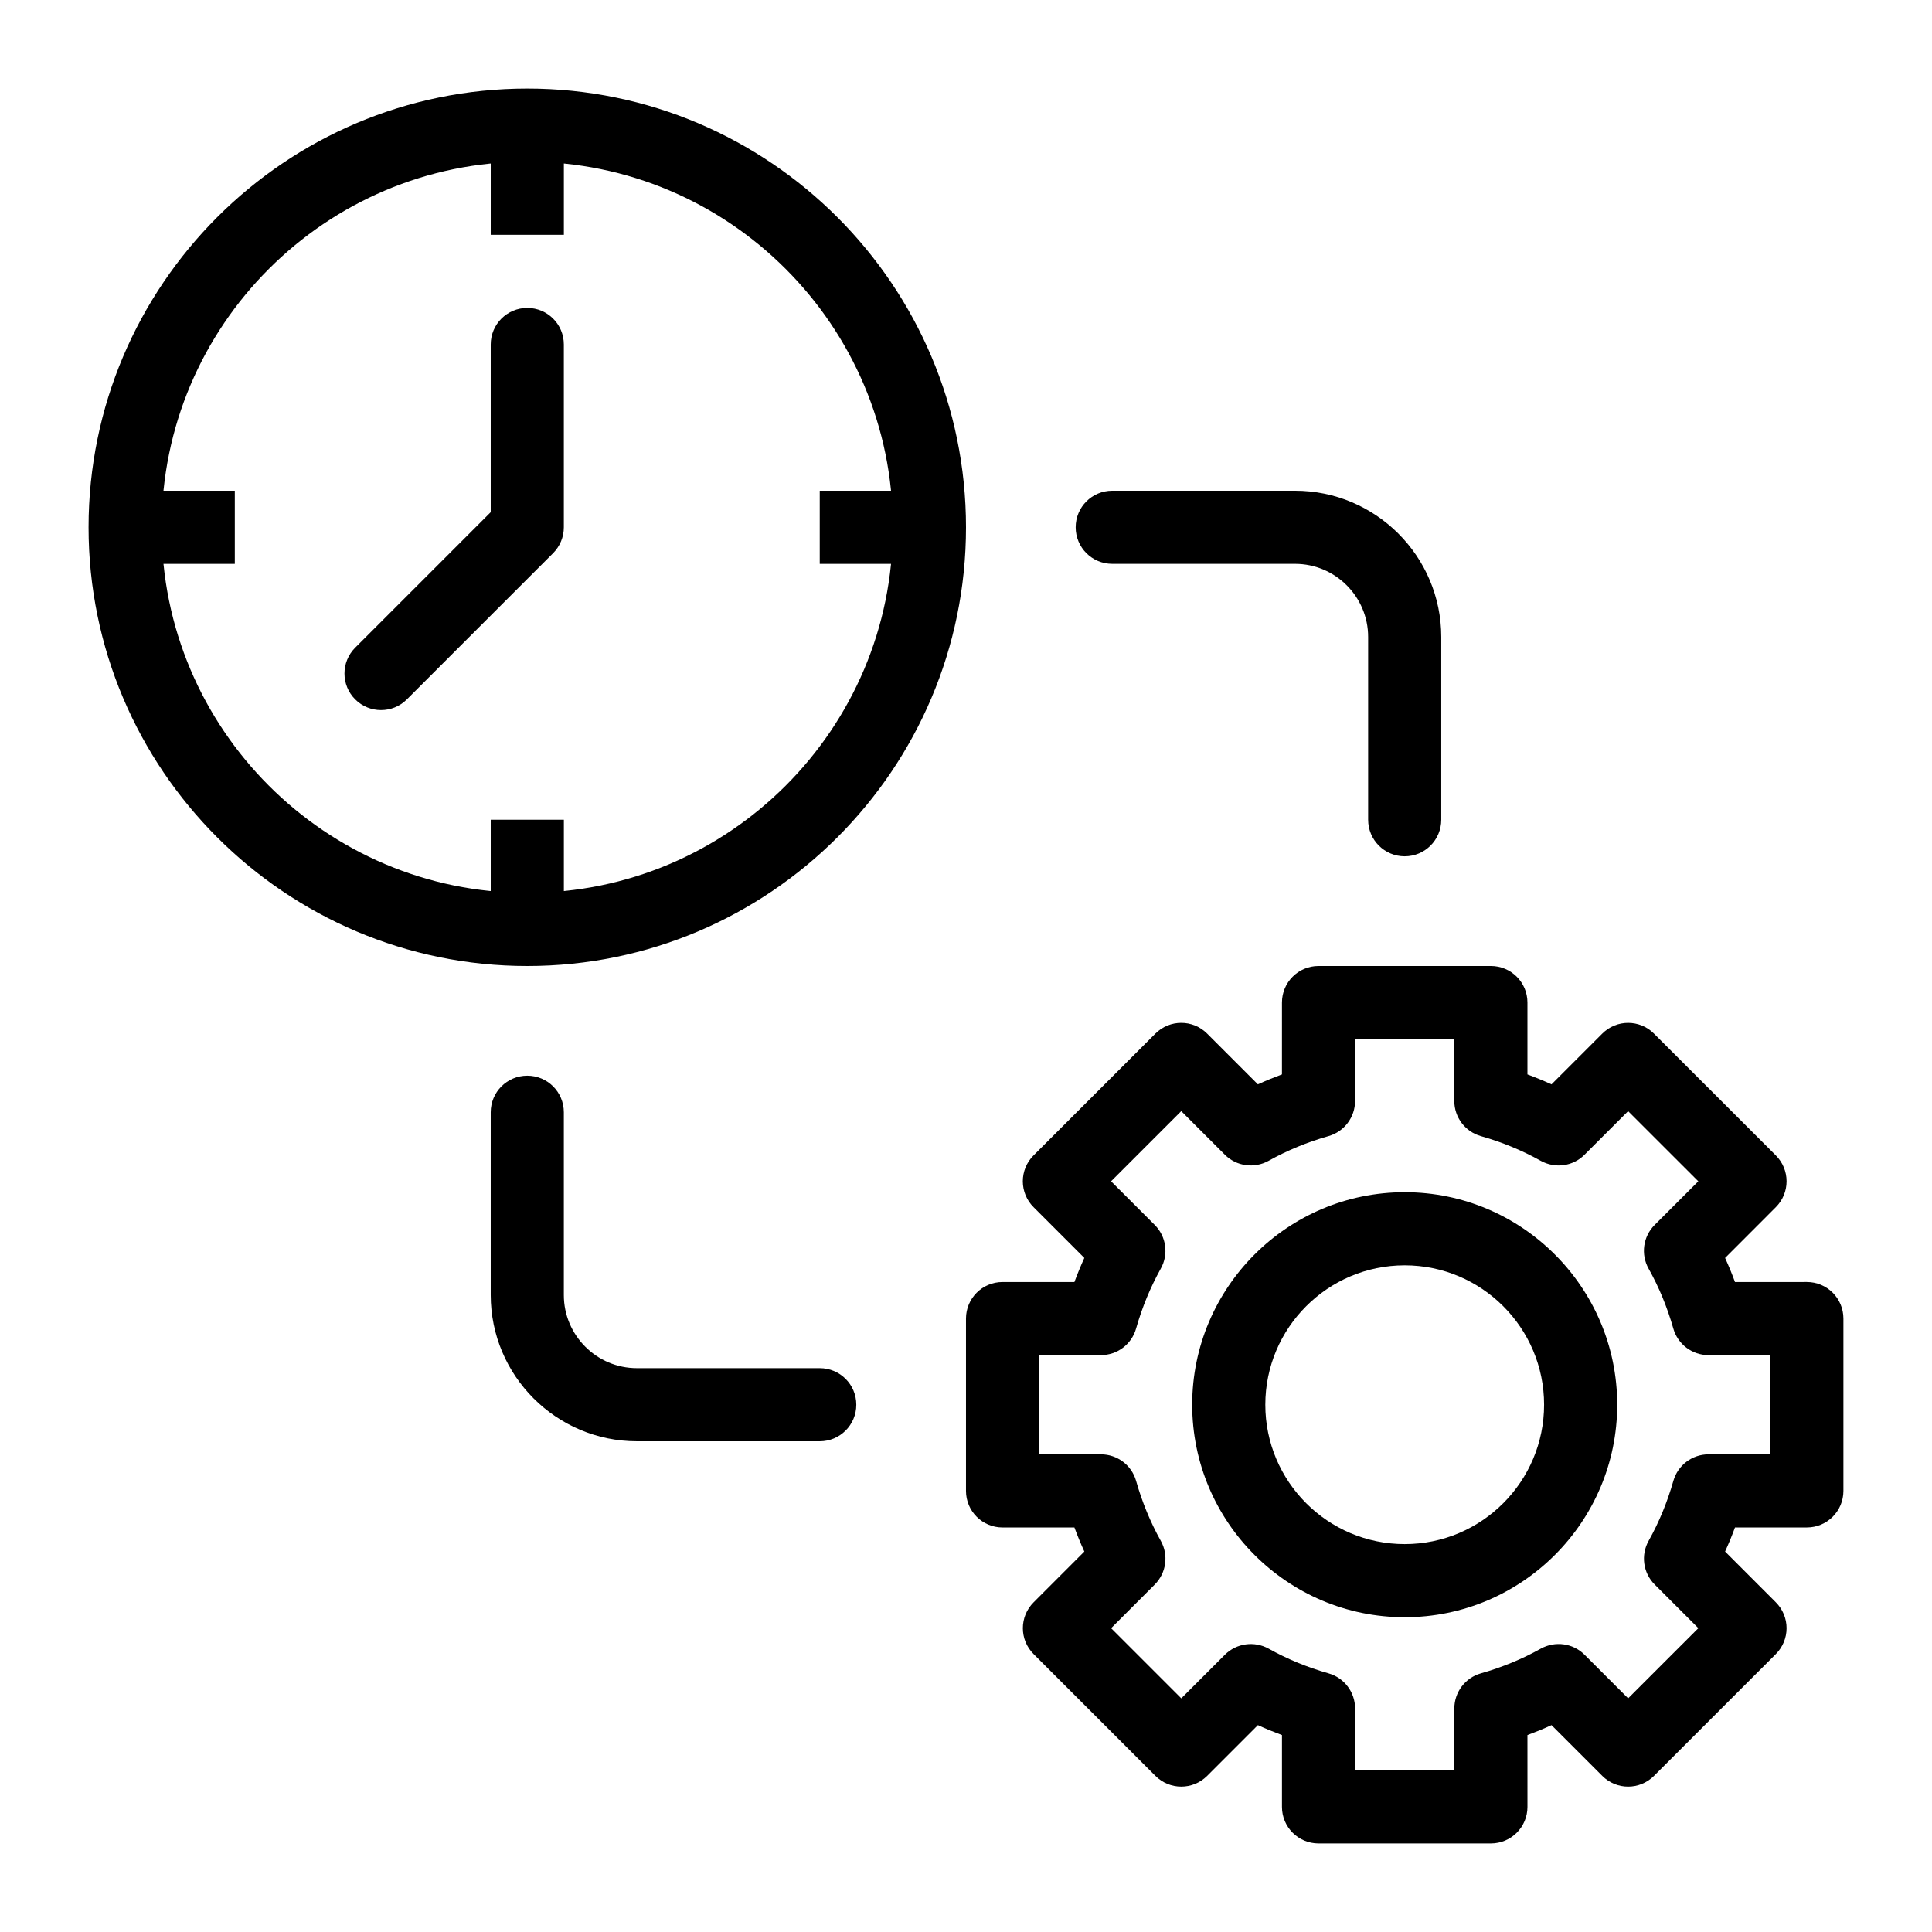 <?xml version="1.0" encoding="UTF-8"?>
<!-- Uploaded to: ICON Repo, www.iconrepo.com, Generator: ICON Repo Mixer Tools -->
<svg fill="#000000" width="800px" height="800px" version="1.1" viewBox="144 144 512 512" xmlns="http://www.w3.org/2000/svg">
 <g>
  <path d="m539.1 632.53h-45.68c-5.356 0-9.688-4.332-9.688-9.688v-19.035c-2.168-0.805-4.297-1.676-6.379-2.629l-13.453 13.453c-3.785 3.785-9.914 3.785-13.699 0l-32.293-32.293c-3.785-3.785-3.785-9.914 0-13.699l13.453-13.465c-0.957-2.082-1.824-4.211-2.629-6.379h-19.047c-5.356 0-9.688-4.332-9.688-9.688v-45.672c0-5.356 4.332-9.688 9.688-9.688h19.047c0.805-2.168 1.676-4.297 2.629-6.379l-13.465-13.465c-1.816-1.816-2.84-4.277-2.84-6.852s1.023-5.035 2.84-6.852l32.301-32.293c3.785-3.785 9.914-3.785 13.699 0l13.453 13.453c2.082-0.957 4.211-1.824 6.379-2.629l0.004-19.043c0-5.356 4.332-9.688 9.688-9.688h45.68c5.356 0 9.688 4.332 9.688 9.688v19.047c2.168 0.805 4.297 1.676 6.379 2.629l13.453-13.453c3.785-3.785 9.914-3.785 13.699 0l32.301 32.293c1.816 1.816 2.84 4.277 2.84 6.852 0 2.574-1.023 5.035-2.84 6.852l-13.453 13.465c0.945 2.07 1.824 4.199 2.621 6.379l19.047-0.008c5.356 0 9.688 4.332 9.688 9.688v45.672c0 5.356-4.332 9.688-9.688 9.688h-19.047c-0.793 2.176-1.676 4.305-2.621 6.379l13.453 13.465c1.816 1.816 2.84 4.277 2.84 6.852s-1.023 5.035-2.84 6.852l-32.301 32.293c-3.785 3.785-9.914 3.785-13.699 0l-13.453-13.453c-2.082 0.957-4.211 1.824-6.379 2.629l0.004 19.031c0 5.356-4.336 9.691-9.691 9.691zm-35.992-19.379h26.305v-16.379c0-4.332 2.875-8.145 7.051-9.32 5.59-1.59 10.938-3.785 15.867-6.547 3.793-2.09 8.516-1.457 11.582 1.609l11.562 11.562 18.602-18.594-11.57-11.57c-3.074-3.066-3.727-7.805-1.598-11.59 2.734-4.871 4.938-10.211 6.547-15.867 1.184-4.164 4.984-7.039 9.32-7.039h16.371v-26.293h-16.379c-4.332 0-8.137-2.875-9.32-7.039-1.609-5.656-3.812-10.996-6.547-15.867-2.129-3.785-1.477-8.523 1.598-11.59l11.57-11.57-18.602-18.594-11.562 11.562c-3.055 3.074-7.785 3.707-11.582 1.609-4.93-2.762-10.273-4.957-15.867-6.547-4.172-1.172-7.051-4.984-7.051-9.32l0.008-16.391h-26.305v16.387c0 4.332-2.875 8.145-7.051 9.32-5.59 1.59-10.938 3.785-15.867 6.547-3.785 2.102-8.516 1.457-11.582-1.609l-11.562-11.562-18.598 18.594 11.57 11.57c3.066 3.066 3.719 7.797 1.598 11.582-2.742 4.922-4.949 10.258-6.539 15.867-1.172 4.172-4.984 7.051-9.32 7.051h-16.383v26.293h16.387c4.332 0 8.145 2.875 9.32 7.051 1.59 5.609 3.793 10.945 6.539 15.867 2.121 3.785 1.465 8.516-1.598 11.582l-11.562 11.57 18.594 18.594 11.562-11.562c3.066-3.055 7.805-3.699 11.582-1.609 4.93 2.762 10.273 4.957 15.867 6.547 4.172 1.172 7.051 4.984 7.051 9.32z"/>
  <path d="m516.26 572.58c-31.055 0-56.316-25.262-56.316-56.316 0-31.051 25.266-56.316 56.316-56.316 31.055 0 56.316 25.266 56.316 56.316 0 31.055-25.262 56.316-56.316 56.316zm0-93.254c-20.371 0-36.938 16.566-36.938 36.938 0 20.371 16.566 36.938 36.938 36.938 20.371 0 36.938-16.566 36.938-36.938 0-20.371-16.566-36.938-36.938-36.938z"/>
  <path d="m283.73 400c-64.109 0-116.26-52.152-116.26-116.27 0-64.109 52.152-116.26 116.26-116.26 64.113 0 116.27 52.152 116.27 116.27 0 64.109-52.152 116.26-116.27 116.26zm0-213.15c-53.418 0-96.887 43.469-96.887 96.887 0 53.422 43.465 96.887 96.887 96.887s96.887-43.465 96.887-96.887c0-53.418-43.465-96.887-96.887-96.887z"/>
  <path d="m274.05 177.16h19.379v29.066h-19.379z"/>
  <path d="m274.05 361.24h19.379v29.066h-19.379z"/>
  <path d="m361.24 274.05h29.066v19.379h-29.066z"/>
  <path d="m177.16 274.05h29.066v19.379h-29.066z"/>
  <path d="m244.98 332.18c-2.481 0-4.957-0.945-6.852-2.84-3.785-3.785-3.785-9.914 0-13.699l35.918-35.918v-44.43c0-5.356 4.332-9.688 9.688-9.688s9.688 4.332 9.688 9.688v48.441c0 2.574-1.023 5.035-2.84 6.852l-38.754 38.754c-1.891 1.891-4.367 2.84-6.848 2.84z"/>
  <path d="m361.24 525.95h-48.441c-21.375 0-38.754-17.383-38.754-38.754v-48.441c0-5.356 4.332-9.688 9.688-9.688s9.688 4.332 9.688 9.688v48.441c0 10.684 8.695 19.379 19.379 19.379h48.441c5.356 0 9.688 4.332 9.688 9.688 0.004 5.356-4.332 9.688-9.688 9.688z"/>
  <path d="m516.26 370.93c-5.356 0-9.688-4.332-9.688-9.688v-48.441c0-10.684-8.695-19.379-19.379-19.379h-48.441c-5.356 0-9.688-4.332-9.688-9.688s4.332-9.688 9.688-9.688h48.441c21.375 0 38.754 17.383 38.754 38.754v48.441c0 5.352-4.332 9.688-9.688 9.688z"/>
 </g>
</svg>